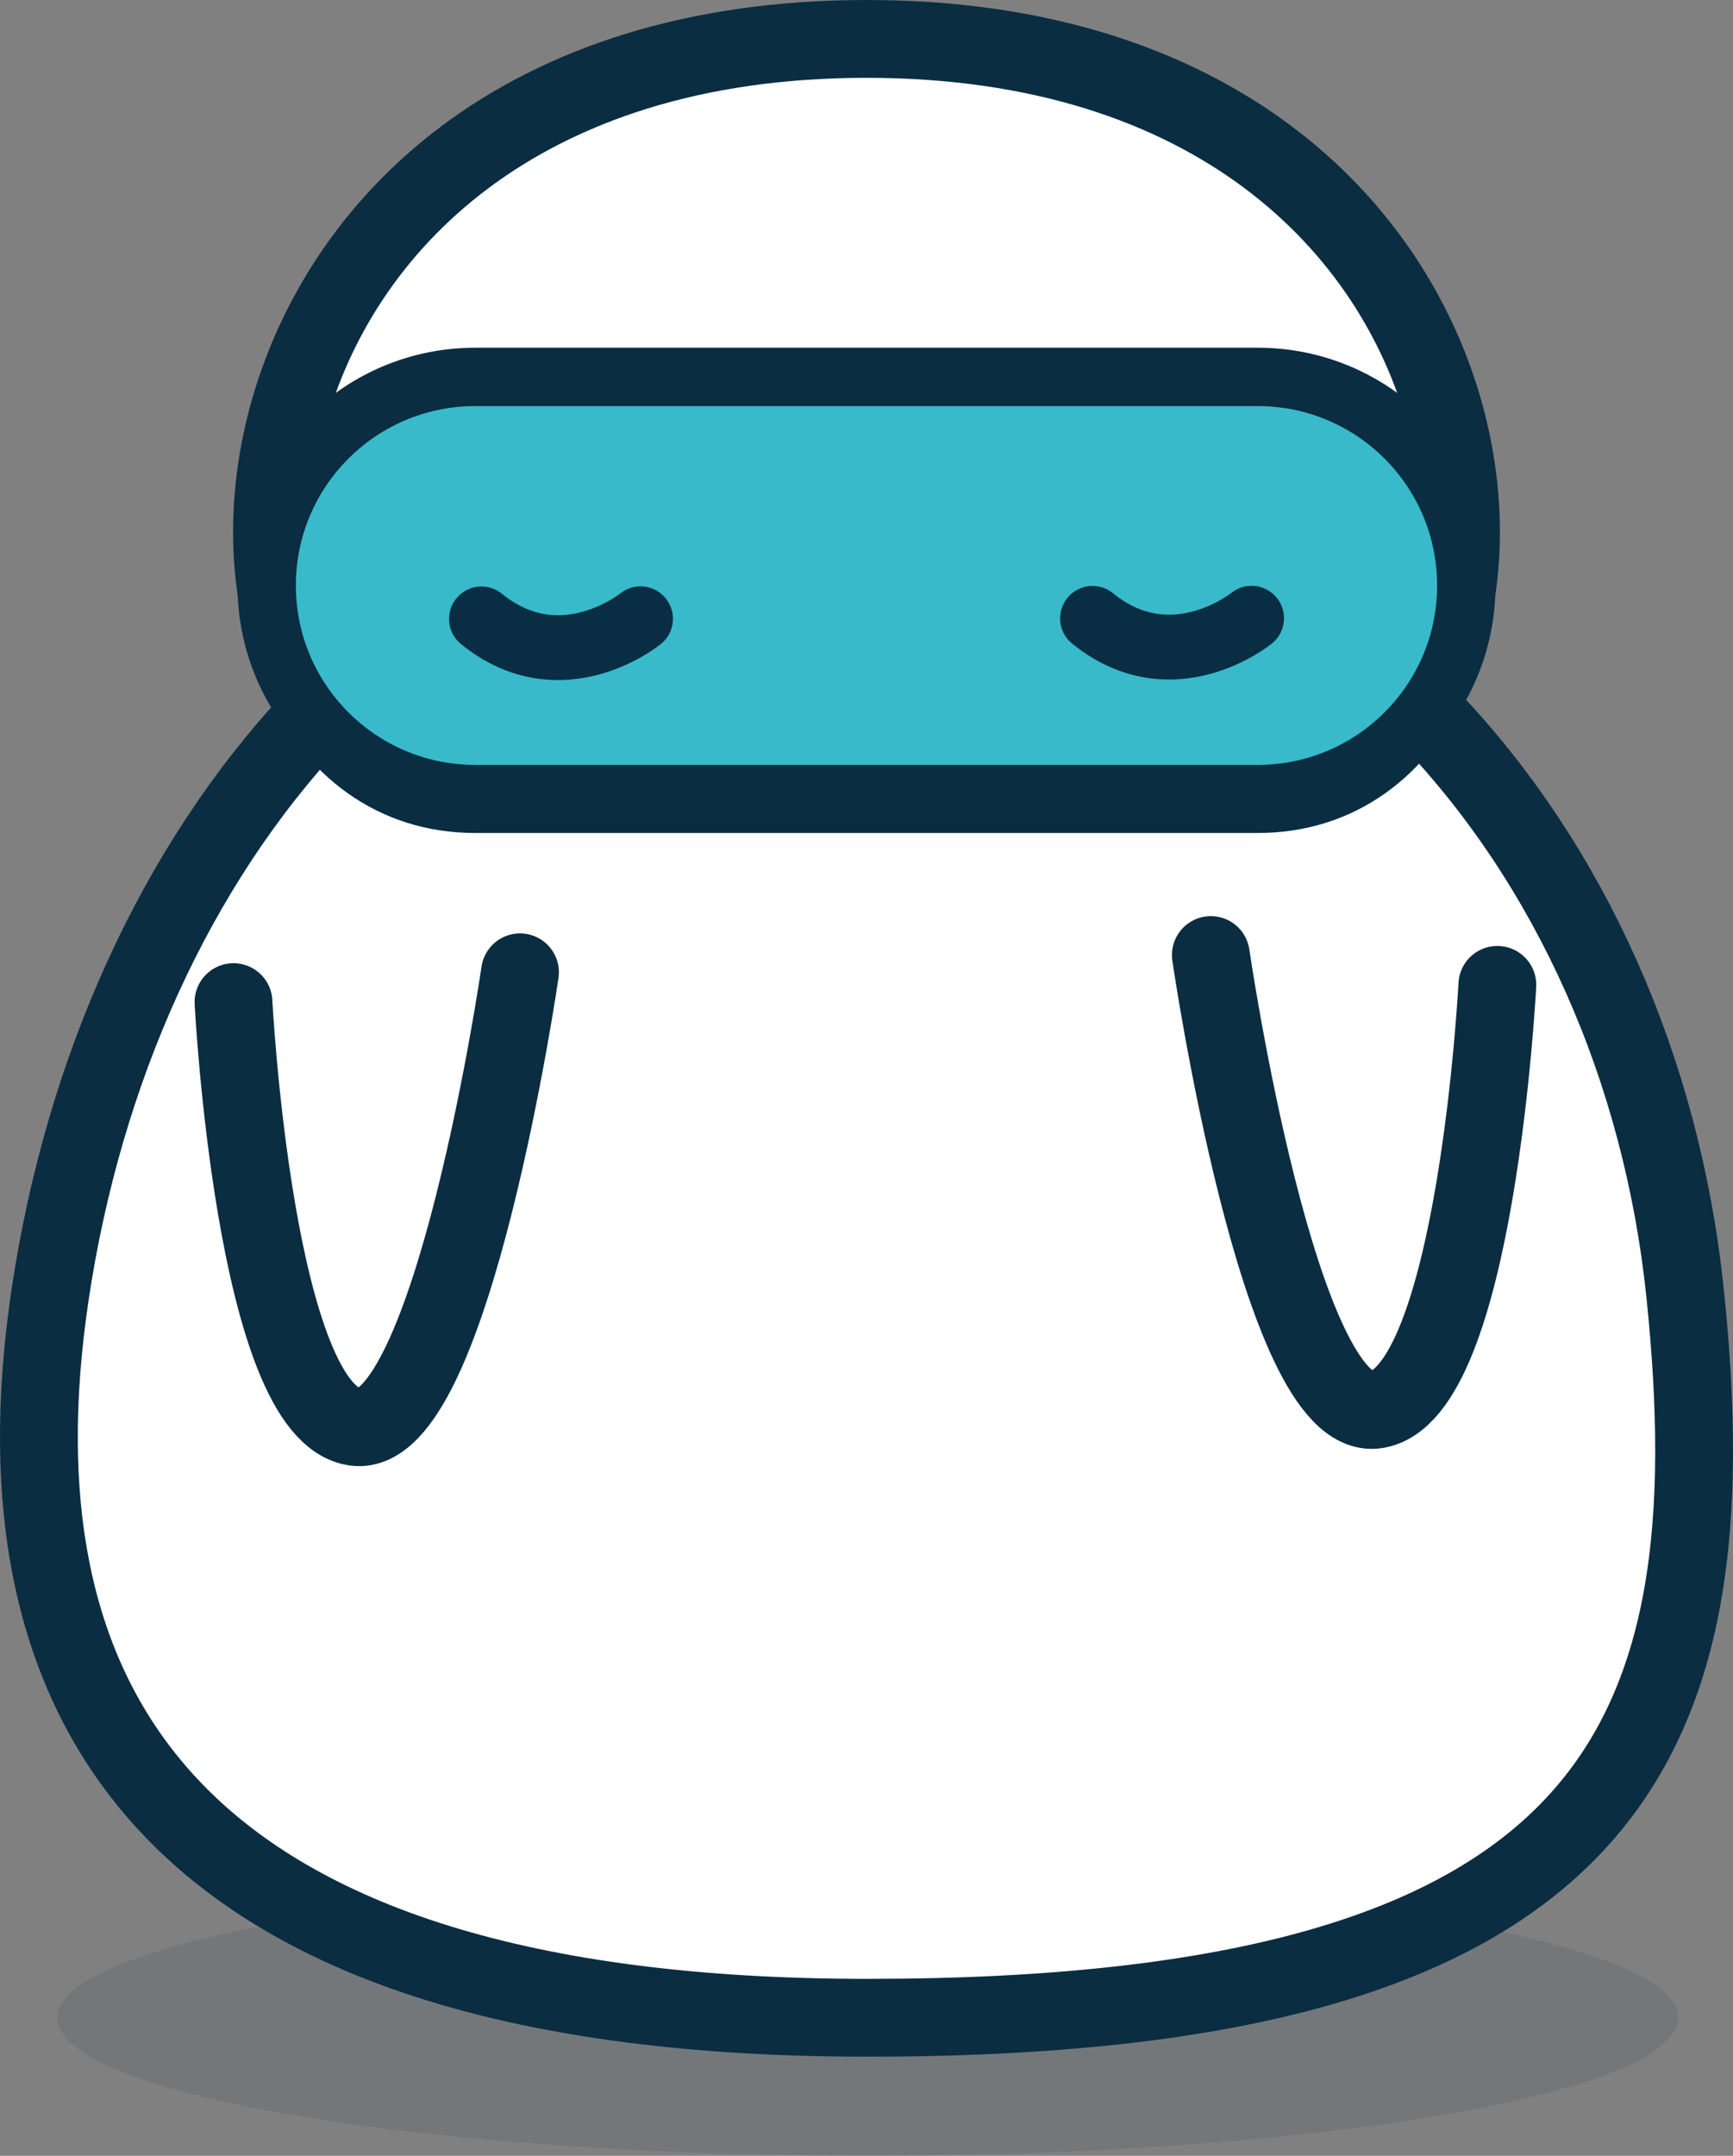 <?xml version="1.0" encoding="utf-8"?>
<!-- Generator: Adobe Illustrator 23.0.3, SVG Export Plug-In . SVG Version: 6.00 Build 0)  -->
<svg version="1.1" id="Layer_1" xmlns="http://www.w3.org/2000/svg" xmlns:xlink="http://www.w3.org/1999/xlink" x="0px" y="0px"
	 width="133.654px" height="166.197px" viewBox="0 0 133.654 166.197" enable-background="new 0 0 133.654 166.197"
	 xml:space="preserve">
<rect x="0" y="0" width="133.654" height="166.197" fill="#808080" stroke="none"/>
<g>
	<ellipse opacity="0.1" fill="#0A2D42" cx="66.918" cy="155.556" rx="62.518" ry="10.641"/>
	<g>
		<path fill="#FFFFFF" stroke="#0A2D42" stroke-width="6" stroke-linecap="round" stroke-linejoin="round" d="M3.874,99.738
			c-4.814,32.083,9.457,55.818,63.045,55.818c57.599,0,66.654-20.999,63.045-55.818c-3.59-34.633-28.226-63.045-63.045-63.045
			S9.04,65.305,3.874,99.738z"/>
		<g>
			<path fill="#FFFFFF" stroke="#0A2D42" stroke-width="6" stroke-linecap="round" stroke-linejoin="round" d="M66.827,61.217
				h30.178C121.983,61.217,120.662,3,66.827,3C12.992,3,11.671,61.217,36.649,61.217H66.827z"/>
		</g>
		<path fill="#38BACA" stroke="#0A2D42" stroke-width="4.5" stroke-linecap="round" stroke-linejoin="round" d="M97.007,29.057
			c8.881,0.002,16.079,7.202,16.077,16.083c-0.002,8.878-7.199,16.075-16.077,16.077H36.651
			c-8.881,0.002-16.081-7.196-16.083-16.077c-0.002-8.881,7.196-16.081,16.077-16.083c0.002,0,0.004,0,0.006,0H97.007z"/>
		<path fill="none" stroke="#092E43" stroke-width="5" stroke-linecap="round" stroke-linejoin="round" d="M96.526,47.662
			c0,0-6.129,5-12.266,0.011"/>
		<path fill="none" stroke="#092E43" stroke-width="5" stroke-linecap="round" stroke-linejoin="round" d="M49.398,47.704
			c0,0-6.128,5-12.266,0.01"/>
		<path fill="#FFFFFF" stroke="#0A2D42" stroke-width="6" stroke-linecap="round" stroke-linejoin="round" d="M40.105,74.958
			c0,0-5.253,36.031-12.703,35.051c-7.751-1.02-9.394-32.753-9.394-32.753"/>
		<path fill="#FFFFFF" stroke="#0A2D42" stroke-width="6" stroke-linecap="round" stroke-linejoin="round" d="M93.383,73.628
			c0,0,5.253,36.031,12.703,35.051c7.751-1.02,9.394-32.753,9.394-32.753"/>
	</g>
</g>
</svg>
